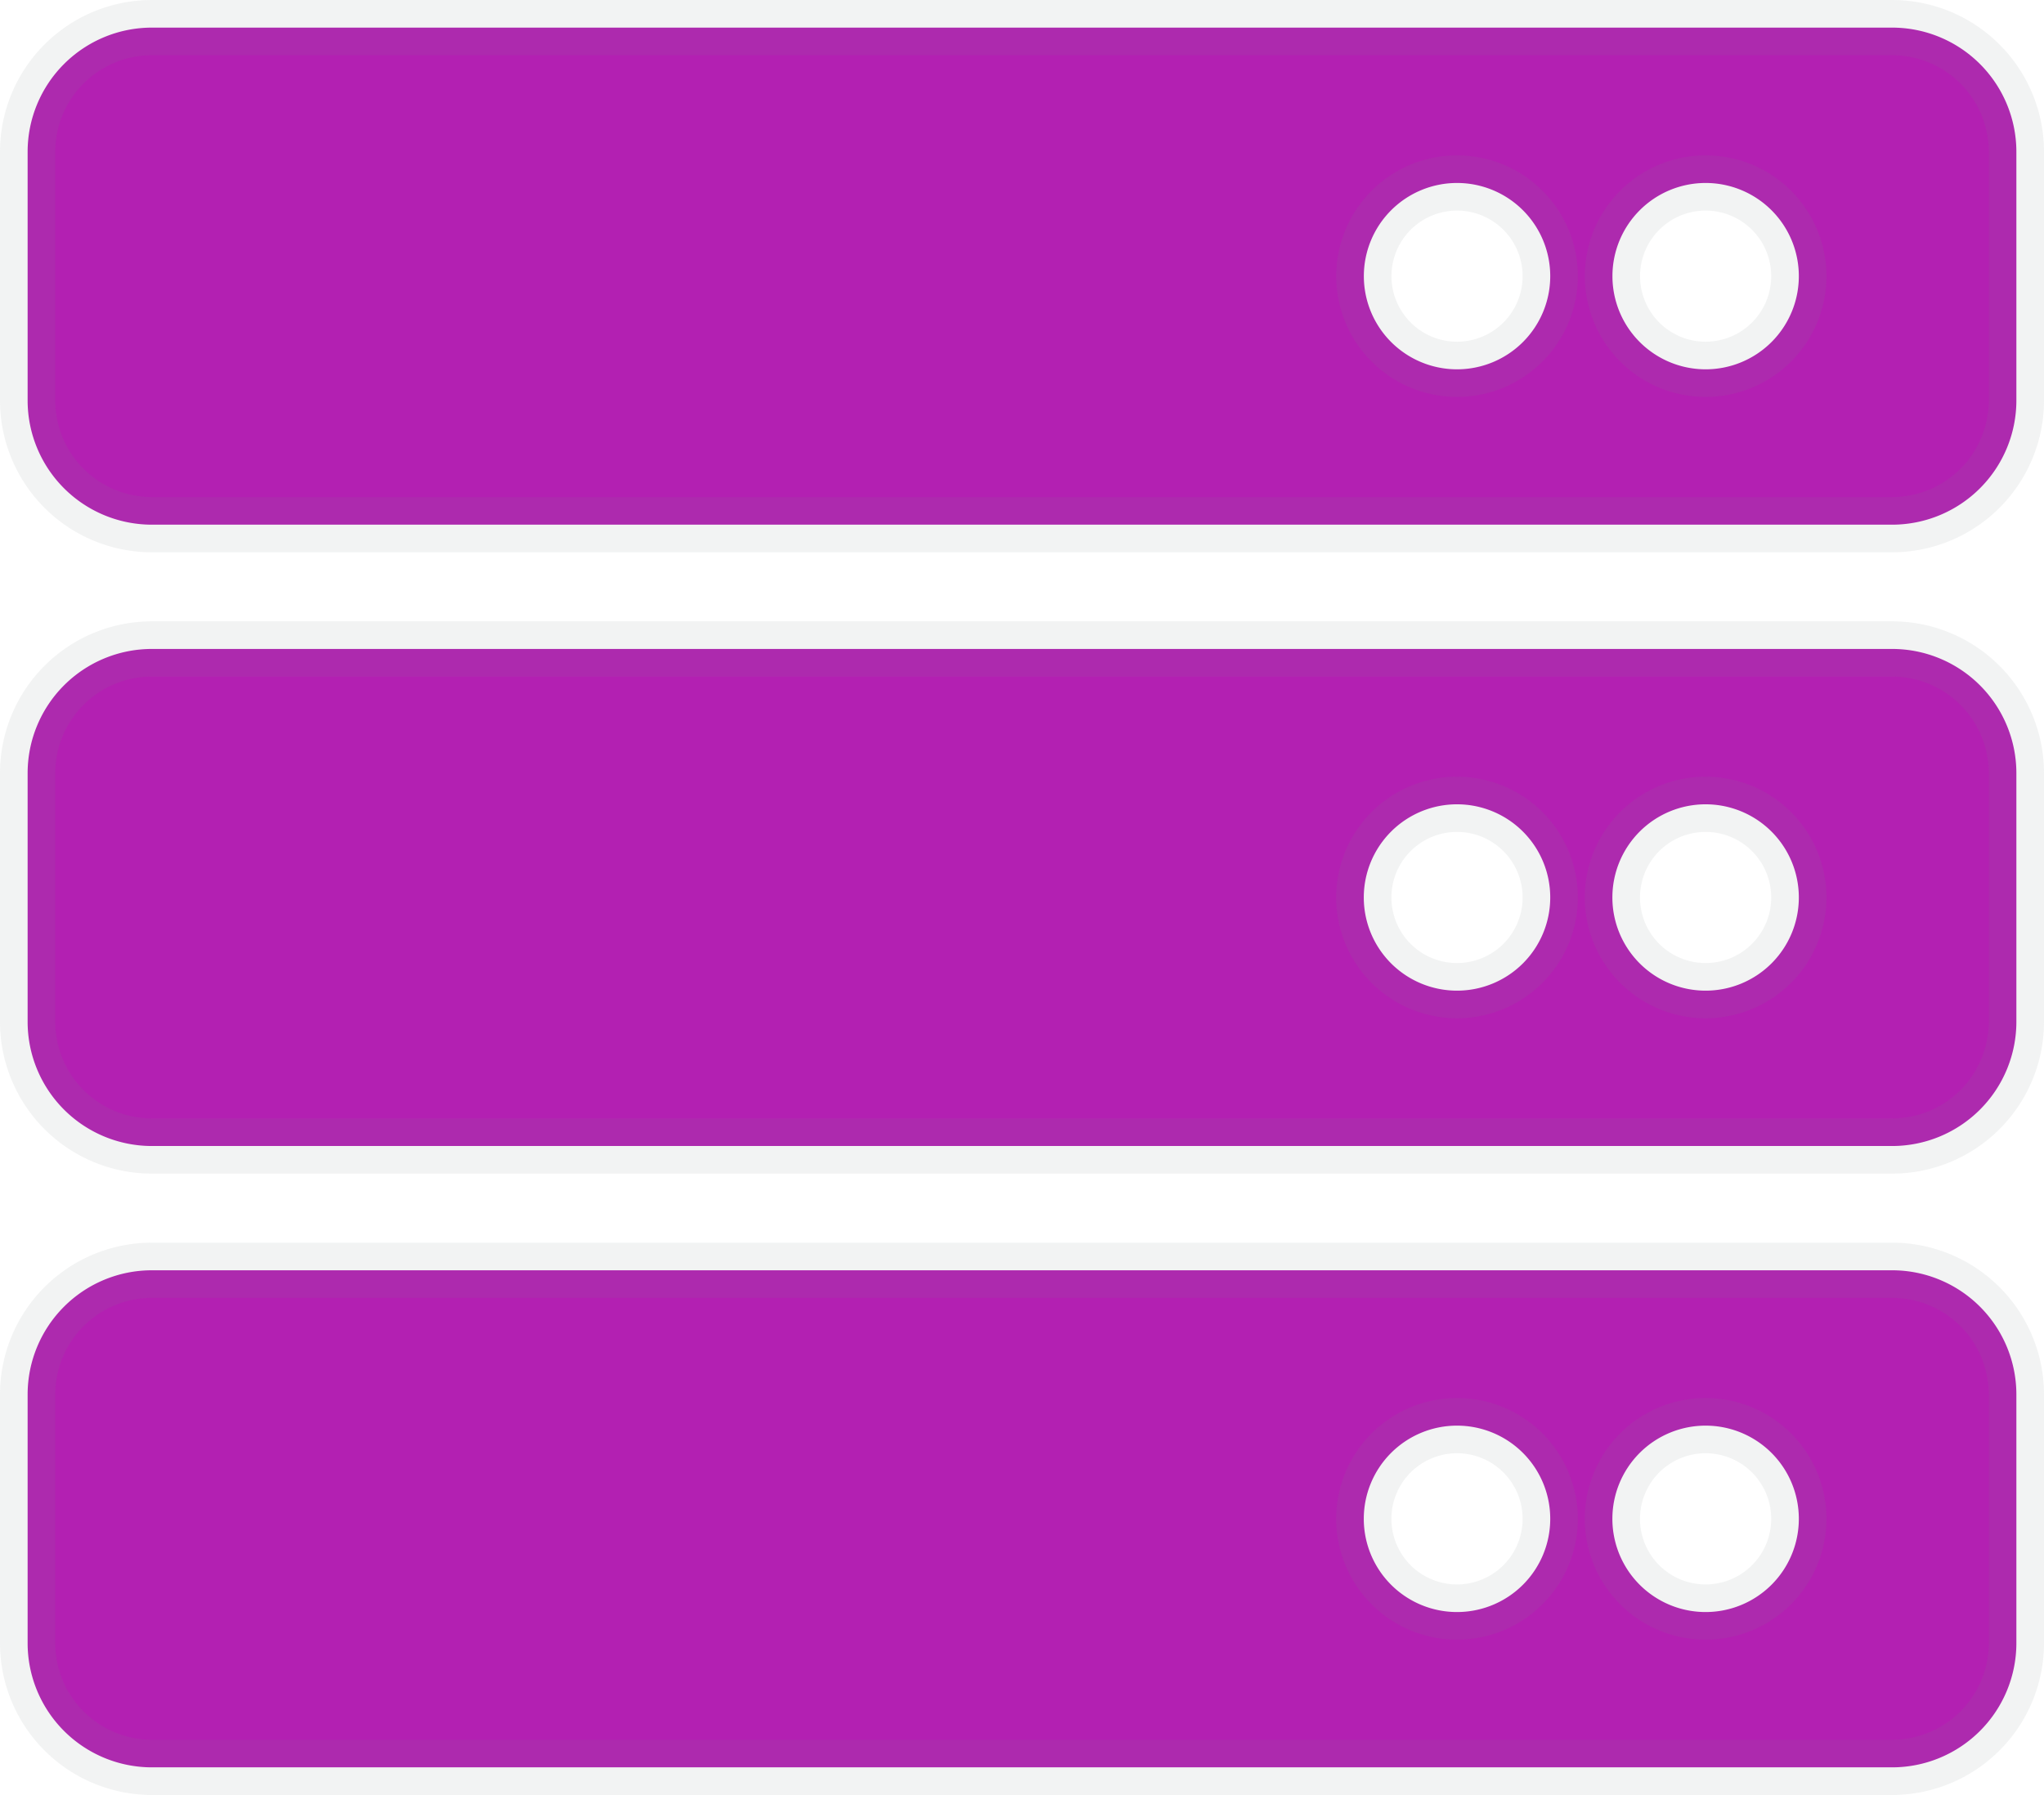 <svg xmlns="http://www.w3.org/2000/svg" width="37" height="32.5" viewBox="0 0 37 32.5"><path d="M33.75-20.25A2.25,2.25,0,0,0,36-22.5V-27a2.25,2.25,0,0,0-2.25-2.25H2.25A2.25,2.25,0,0,0,0-27v4.5a2.25,2.25,0,0,0,2.25,2.25Zm-3.375-6.187a1.687,1.687,0,0,1,1.687,1.687,1.687,1.687,0,0,1-1.687,1.687,1.687,1.687,0,0,1-1.687-1.687A1.687,1.687,0,0,1,30.375-26.437Zm-4.5,0a1.687,1.687,0,0,1,1.687,1.687,1.687,1.687,0,0,1-1.687,1.687,1.687,1.687,0,0,1-1.687-1.687A1.687,1.687,0,0,1,25.875-26.437ZM33.75-9A2.25,2.25,0,0,0,36-11.25v-4.5A2.25,2.25,0,0,0,33.75-18H2.25A2.25,2.25,0,0,0,0-15.75v4.5A2.25,2.25,0,0,0,2.25-9Zm-3.375-6.187A1.687,1.687,0,0,1,32.062-13.5a1.687,1.687,0,0,1-1.687,1.687A1.687,1.687,0,0,1,28.687-13.5,1.687,1.687,0,0,1,30.375-15.187Zm-4.5,0A1.687,1.687,0,0,1,27.562-13.5a1.687,1.687,0,0,1-1.687,1.687A1.687,1.687,0,0,1,24.187-13.5,1.687,1.687,0,0,1,25.875-15.187ZM33.75,2.25A2.25,2.25,0,0,0,36,0V-4.5a2.25,2.25,0,0,0-2.25-2.25H2.25A2.25,2.25,0,0,0,0-4.5V0A2.25,2.25,0,0,0,2.25,2.25ZM30.375-3.937A1.687,1.687,0,0,1,32.062-2.25,1.687,1.687,0,0,1,30.375-.562,1.687,1.687,0,0,1,28.687-2.25,1.687,1.687,0,0,1,30.375-3.937Zm-4.5,0A1.687,1.687,0,0,1,27.562-2.25,1.687,1.687,0,0,1,25.875-.562,1.687,1.687,0,0,1,24.187-2.25,1.687,1.687,0,0,1,25.875-3.937Z" transform="translate(0.5 29.75)" fill="#b320b2" stroke="rgba(128,134,139,0.1)" stroke-width="1"/></svg>